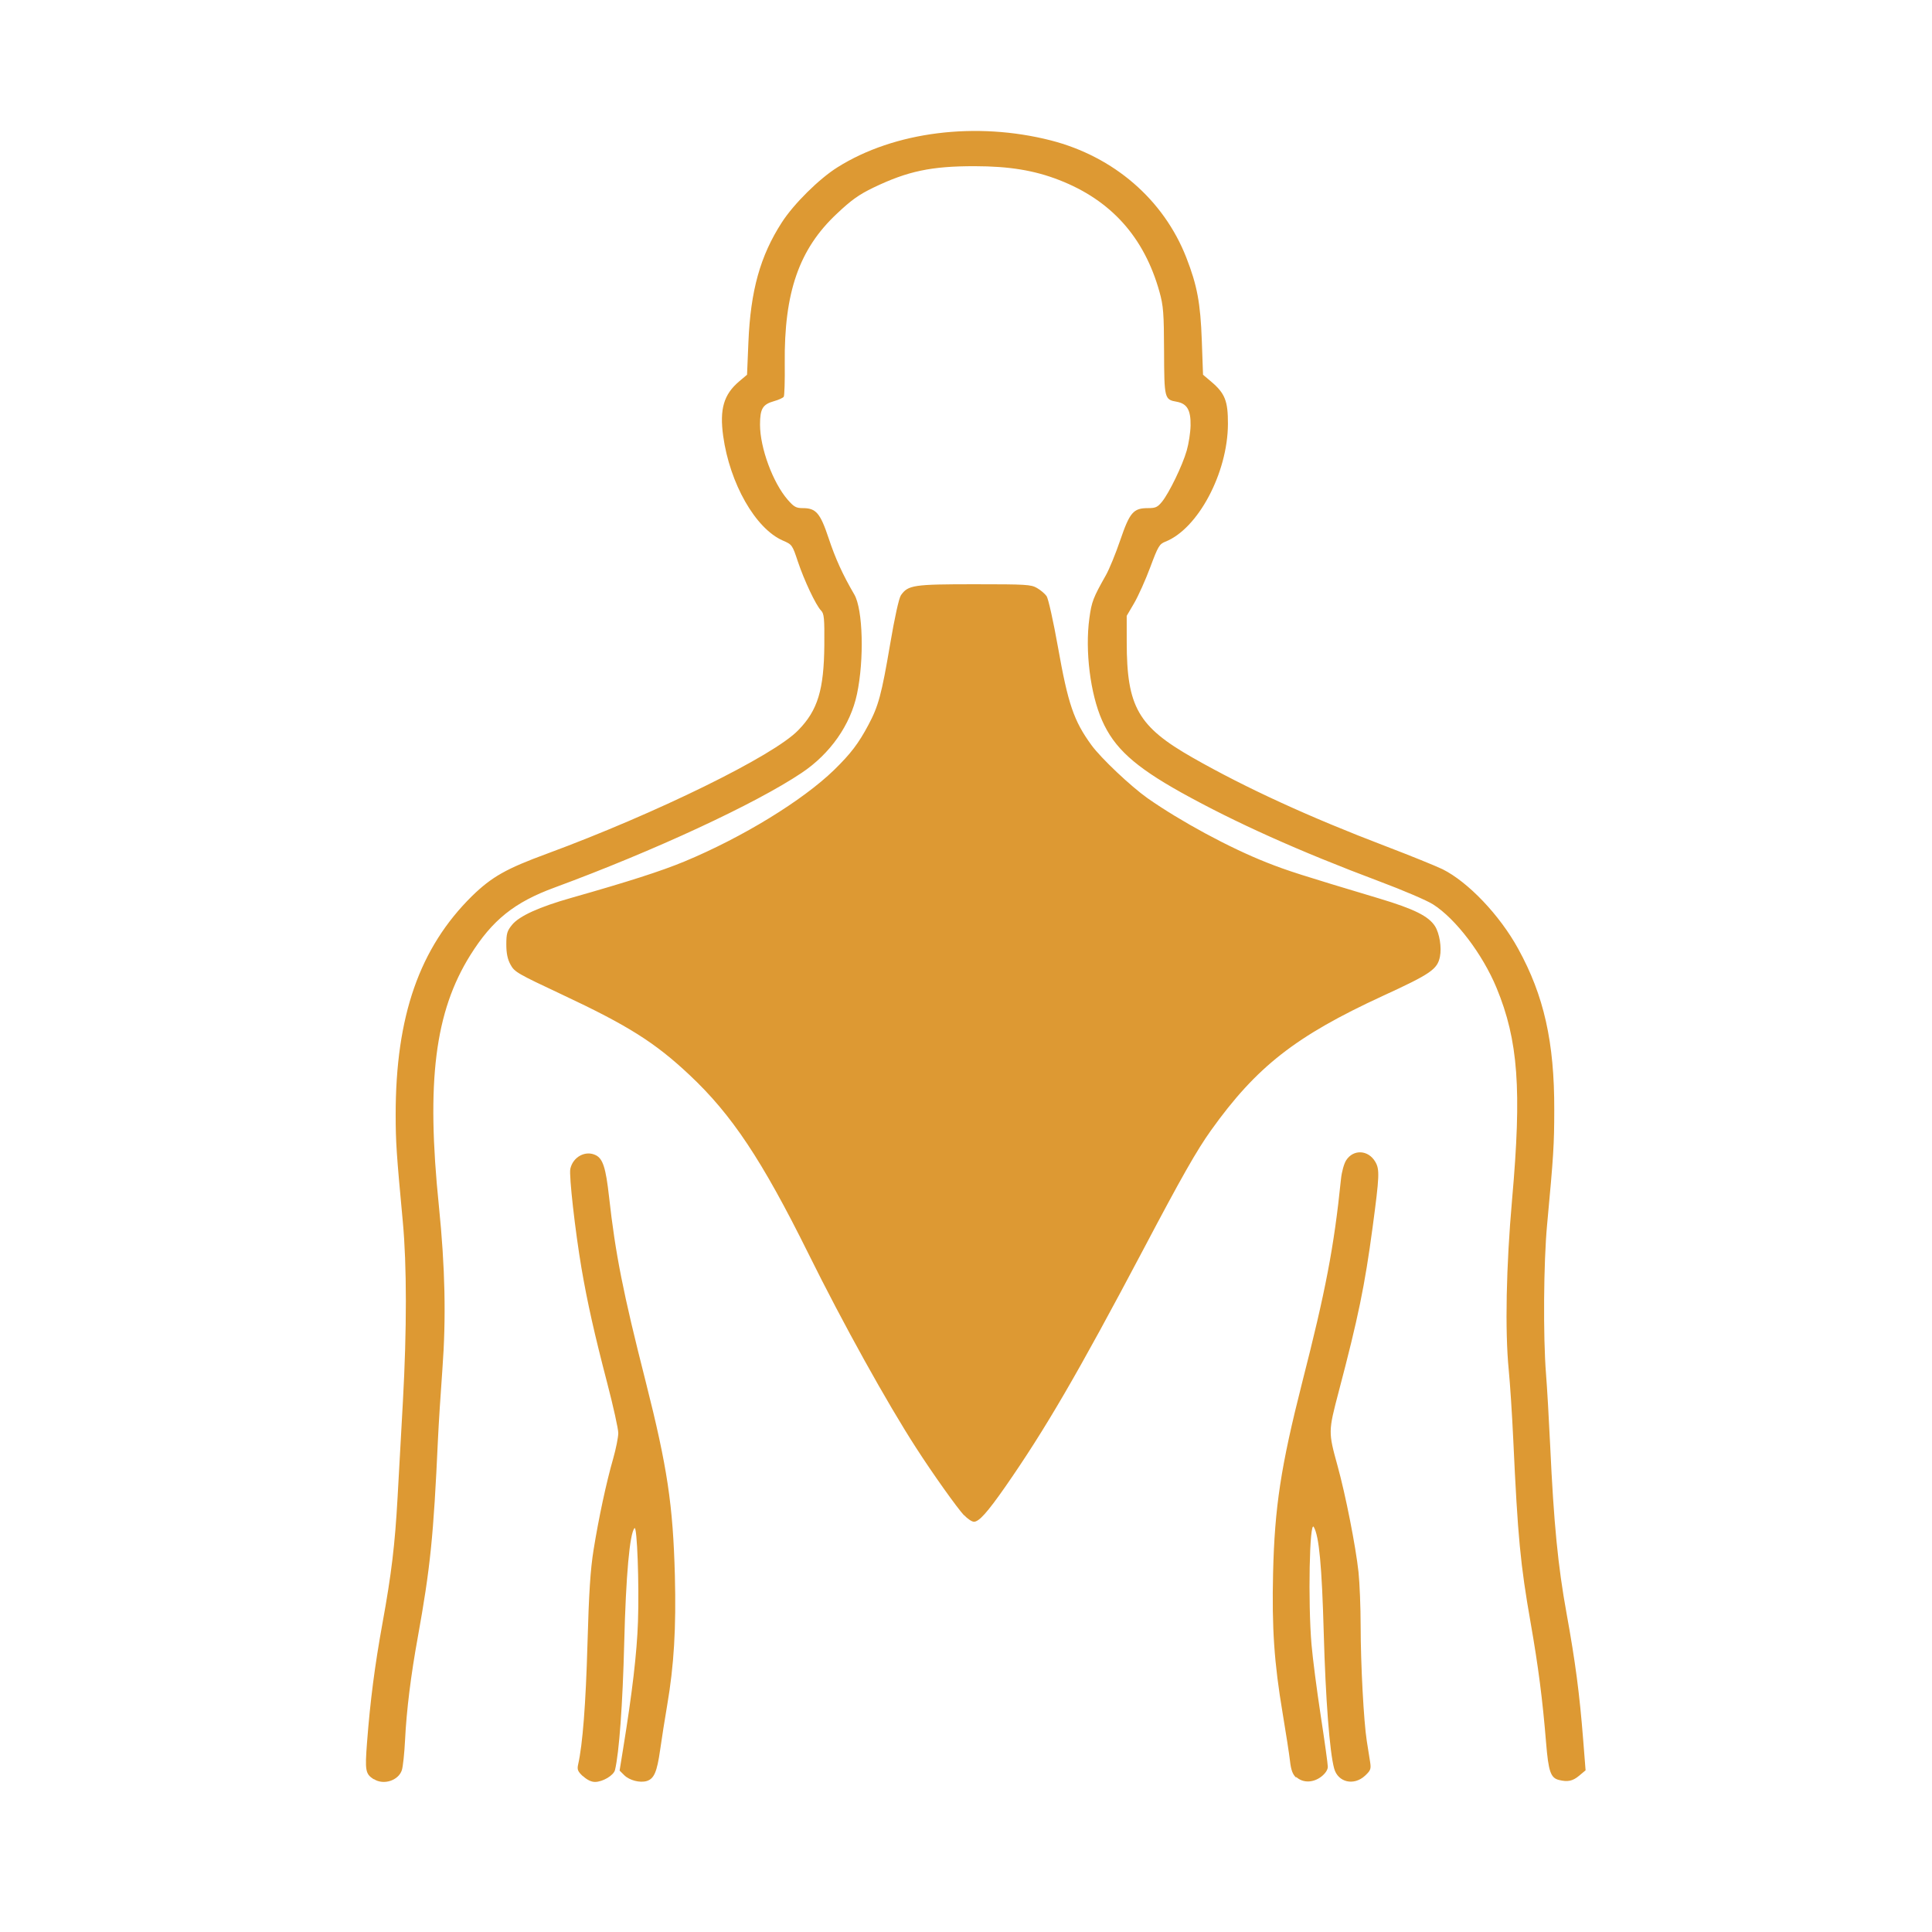 <?xml version="1.0" encoding="UTF-8"?> <svg xmlns="http://www.w3.org/2000/svg" version="1.1" viewBox="0 0 1024 1024"><path d="m198 943c-4.31-2.83-4.61-4.51-3.47-19.4 1.69-22.1 4.11-40.8 8.18-63.2 4.79-26.3 6.61-41.5 8.02-66.8 0.623-11.2 1.89-34 2.82-50.8 2.1-38 2.09-72.3-0.044-95.2-3.38-36.2-3.78-42.3-3.79-56.7-0.028-52.3 12.6-88.5 40.5-116 10.5-10.2 18.1-14.5 39.9-22.5 57.4-21.2 120-51.8 133-65.4 10.3-10.5 13.6-21.4 13.8-45.1 0.114-14.2-0.119-16.7-1.74-18.3-2.78-2.88-8.91-15.9-12.3-26-2.91-8.79-3.06-8.99-7.97-11.1-14.5-6.34-28.1-30.2-31.6-55.4-1.96-14.3 0.302-22 8.41-28.9l4.24-3.58 0.718-17.2c1.14-27.4 6.27-45.8 17.7-63.5 6.25-9.74 19.8-23.2 29.6-29.3 30.1-18.9 73.4-24.3 113-14.2 33.4 8.58 59.8 31.4 71.8 62.1 5.74 14.7 7.5 24.1 8.21 43.9l0.651 18.2 4.26 3.6c7.4 6.26 8.99 10.3 8.94 22.5-0.103 26-15.9 55.6-33.2 62.4-3.12 1.23-3.85 2.47-7.96 13.5-2.49 6.7-6.32 15.2-8.51 19l-3.98 6.79 9e-3 13.9c0.02 34.3 6 44.8 35 61.3 27.9 15.9 61.6 31.4 102 46.8 13.2 5.04 26.9 10.6 30.4 12.3 13.5 6.73 30.3 24.3 40.1 42.2 13.6 24.7 19.2 49.4 19.1 85.3-0.017 18.5-0.371 24.2-3.8 61-1.86 19.9-2.14 59.2-0.573 78.9 0.579 7.27 1.57 24.4 2.21 38.1 1.91 41.2 4.13 63.9 8.68 88.9 4.66 25.7 6.87 42.4 8.81 67l1.28 16.2-3.43 2.87c-3.39 2.84-6.05 3.4-10.7 2.24-4.4-1.1-5.55-4.45-6.81-19.8-1.87-22.9-4.12-40.3-8.17-63.4-5.47-31.2-6.83-45.5-9.22-97.1-0.61-13.1-1.69-29.8-2.41-37.1-2.03-20.7-1.36-54.8 1.79-90.4 5.16-58.2 3.25-84.2-8.23-112-7.42-17.9-21.6-36.6-33.7-44.3-3.17-2.03-16-7.53-28.5-12.2-42.6-16-76.2-31.1-105-47.1-24.7-13.8-35.5-23.6-41.9-38.2-6.24-14.1-9.08-36.9-6.73-54.1 1.2-8.82 1.96-10.8 8.79-22.9 1.74-3.07 5.15-11.4 7.57-18.5 5.06-14.8 6.98-17 14.7-17 4.03 0 5.07-0.472 7.43-3.37 3.77-4.63 10.8-19.1 13.1-27.1 1.06-3.63 1.98-9.6 2.05-13.3 0.16-8.16-1.84-11.6-7.29-12.6-6.56-1.15-6.67-1.6-6.76-26.9-0.071-20.1-0.37-24-2.44-31.4-8.08-28.9-25.6-48.5-53.1-59.2-13.2-5.15-26.5-7.33-44.7-7.36-23.1-0.041-35.6 2.61-53.7 11.3-7.73 3.73-11.8 6.6-19.5 13.9-20 18.7-28 41.7-27.6 79.4 0.102 9.05-0.139 17-0.537 17.6-0.397 0.602-2.69 1.65-5.09 2.32-6.1 1.71-7.48 4.03-7.48 12.5 0 12.3 6.84 30.8 14.7 39.8 3.32 3.8 4.44 4.41 7.98 4.41 7.01 0 9.24 2.61 13.7 16 3.56 10.7 7.41 19.2 13.6 29.8 4.57 7.87 5.29 34.4 1.42 52.7-3.45 16.4-14.2 31.7-29.3 41.8-24.6 16.5-78.4 41.4-131 60.8-21.3 7.81-33 17.2-44.7 35.9-18.7 30-23.4 66.7-16.6 133 3.3 32.5 3.87 59.2 1.85 86.4-0.935 12.6-1.99 29.3-2.35 37.1-2.36 51.6-4.05 68.1-10.7 105-3.65 20-5.97 38.7-6.74 54.4-0.342 6.99-1.11 14.2-1.7 16-1.79 5.52-9.7 8.07-14.8 4.76zm111-1.51c-2.8-2.62-3.19-3.59-2.56-6.35 2.38-10.6 4.04-32 4.93-63.7 0.763-27.3 1.55-39.5 3.24-50 2.7-16.8 6.72-35.6 10.4-48.4 1.48-5.22 2.69-11.3 2.69-13.5s-2.65-14.2-5.89-26.6c-6.75-25.9-10.5-42.6-13.6-60.7-3.39-20-6.68-49.2-5.93-52.7 1.36-6.38 8.07-9.98 13.5-7.26 3.78 1.89 5.32 6.73 7.02 22 3.39 30.4 7.42 50.8 19.4 97.9 11.5 45.4 14.5 65.4 15.5 103 0.707 27.7-0.474 47.5-4.08 68.6-1.2 6.99-2.89 17.7-3.75 23.8-1.64 11.6-3.21 15.2-7.07 16.4-3.63 1.08-9.13-0.337-11.9-3.05l-2.5-2.49 1.78-11c4.96-30.5 7.38-51.2 7.96-67.9 0.681-19.7-0.466-51-1.82-49.6-2.56 2.64-4.58 25.1-5.47 60.8-0.809 32.4-2.69 58.4-4.89 67.4-0.697 2.86-6.5 6.31-10.6 6.32-1.97 2e-3 -4.24-1.1-6.37-3.09zm378 0.714c-1.89-1.77-2.73-4.03-3.28-8.89-0.411-3.58-2.17-15-3.9-25.3-4.49-26.7-5.74-45.1-5.06-74.2 0.825-35.1 4.13-56.6 15.4-101 12.4-48.5 16.9-71.7 20.6-108 0.387-3.74 1.6-8.1 2.76-9.88 3.83-5.91 11.7-5.49 15.4 0.824 2.38 4.06 2.24 7.43-1.39 34.6-4.17 31.1-7.62 47.9-18 87.3-5.54 21.1-5.55 21.3-0.59 39.3 4.28 15.5 9.62 42.6 11.1 56.3 0.609 5.79 1.12 18.6 1.13 28.5 0.024 20.5 1.64 50.7 3.24 60.9 0.599 3.78 1.39 8.79 1.76 11.1 0.604 3.82 0.326 4.59-2.64 7.37-5.91 5.54-14.4 3.58-16.4-3.8-2.39-8.68-4.54-36.6-5.52-71.9-0.993-35.6-2.48-51.4-5.29-56.1-2.26-3.79-3.1 40-1.19 62.3 0.616 7.21 2.81 24.2 4.88 37.7 2.07 13.5 3.76 25.7 3.76 27.1 0 1.55-1.27 3.51-3.34 5.14-4.35 3.43-9.9 3.53-13.4 0.255zm-176-139c-3.65-3.89-16.7-22.2-25.5-35.9-15.2-23.5-38.6-65.6-57.1-103-24.6-49.6-40.6-73.6-63-94.6-18.2-17.1-32.4-26.1-67.6-42.6-23.4-11-25.1-11.9-27.2-15.8-1.59-2.89-2.23-6-2.24-10.7-1e-3 -5.75 0.422-7.2 3.02-10.4 3.83-4.7 14.3-9.47 31.7-14.4 30-8.52 47.4-14.1 59.7-19.2 30.8-12.8 62.6-32.3 79.3-48.5 8.83-8.62 13-14.1 18.2-23.9 5.31-9.94 6.98-16.1 11.5-42.7 2.4-14.2 4.68-24.5 5.73-26 3.78-5.41 6.7-5.84 39-5.84 27.5 3e-3 29.9 0.149 33.1 1.98 1.91 1.09 4.21 3.03 5.11 4.32 0.903 1.29 3.6 13.4 6 26.9 5.4 30.4 8.41 39.2 17.8 52.1 5.08 6.95 20.8 21.8 29.7 28.1 17.4 12.2 43.4 26.3 63.2 34.1 10.8 4.29 18.3 6.69 59.4 19 18.8 5.63 26.4 9.45 29.8 14.8 2.37 3.83 3.55 11.2 2.58 16.1-1.34 6.69-4.87 9.12-30.3 20.8-46.2 21.3-66.9 37.5-91 71.2-7.63 10.7-15.6 24.7-35.8 63-35 66.2-52.1 95.5-73.3 126-9.51 13.6-13.9 18.5-16.6 18.5-1.07 0-3.42-1.58-5.23-3.51z" fill="#d93" stroke-width="1.05"></path></svg> 